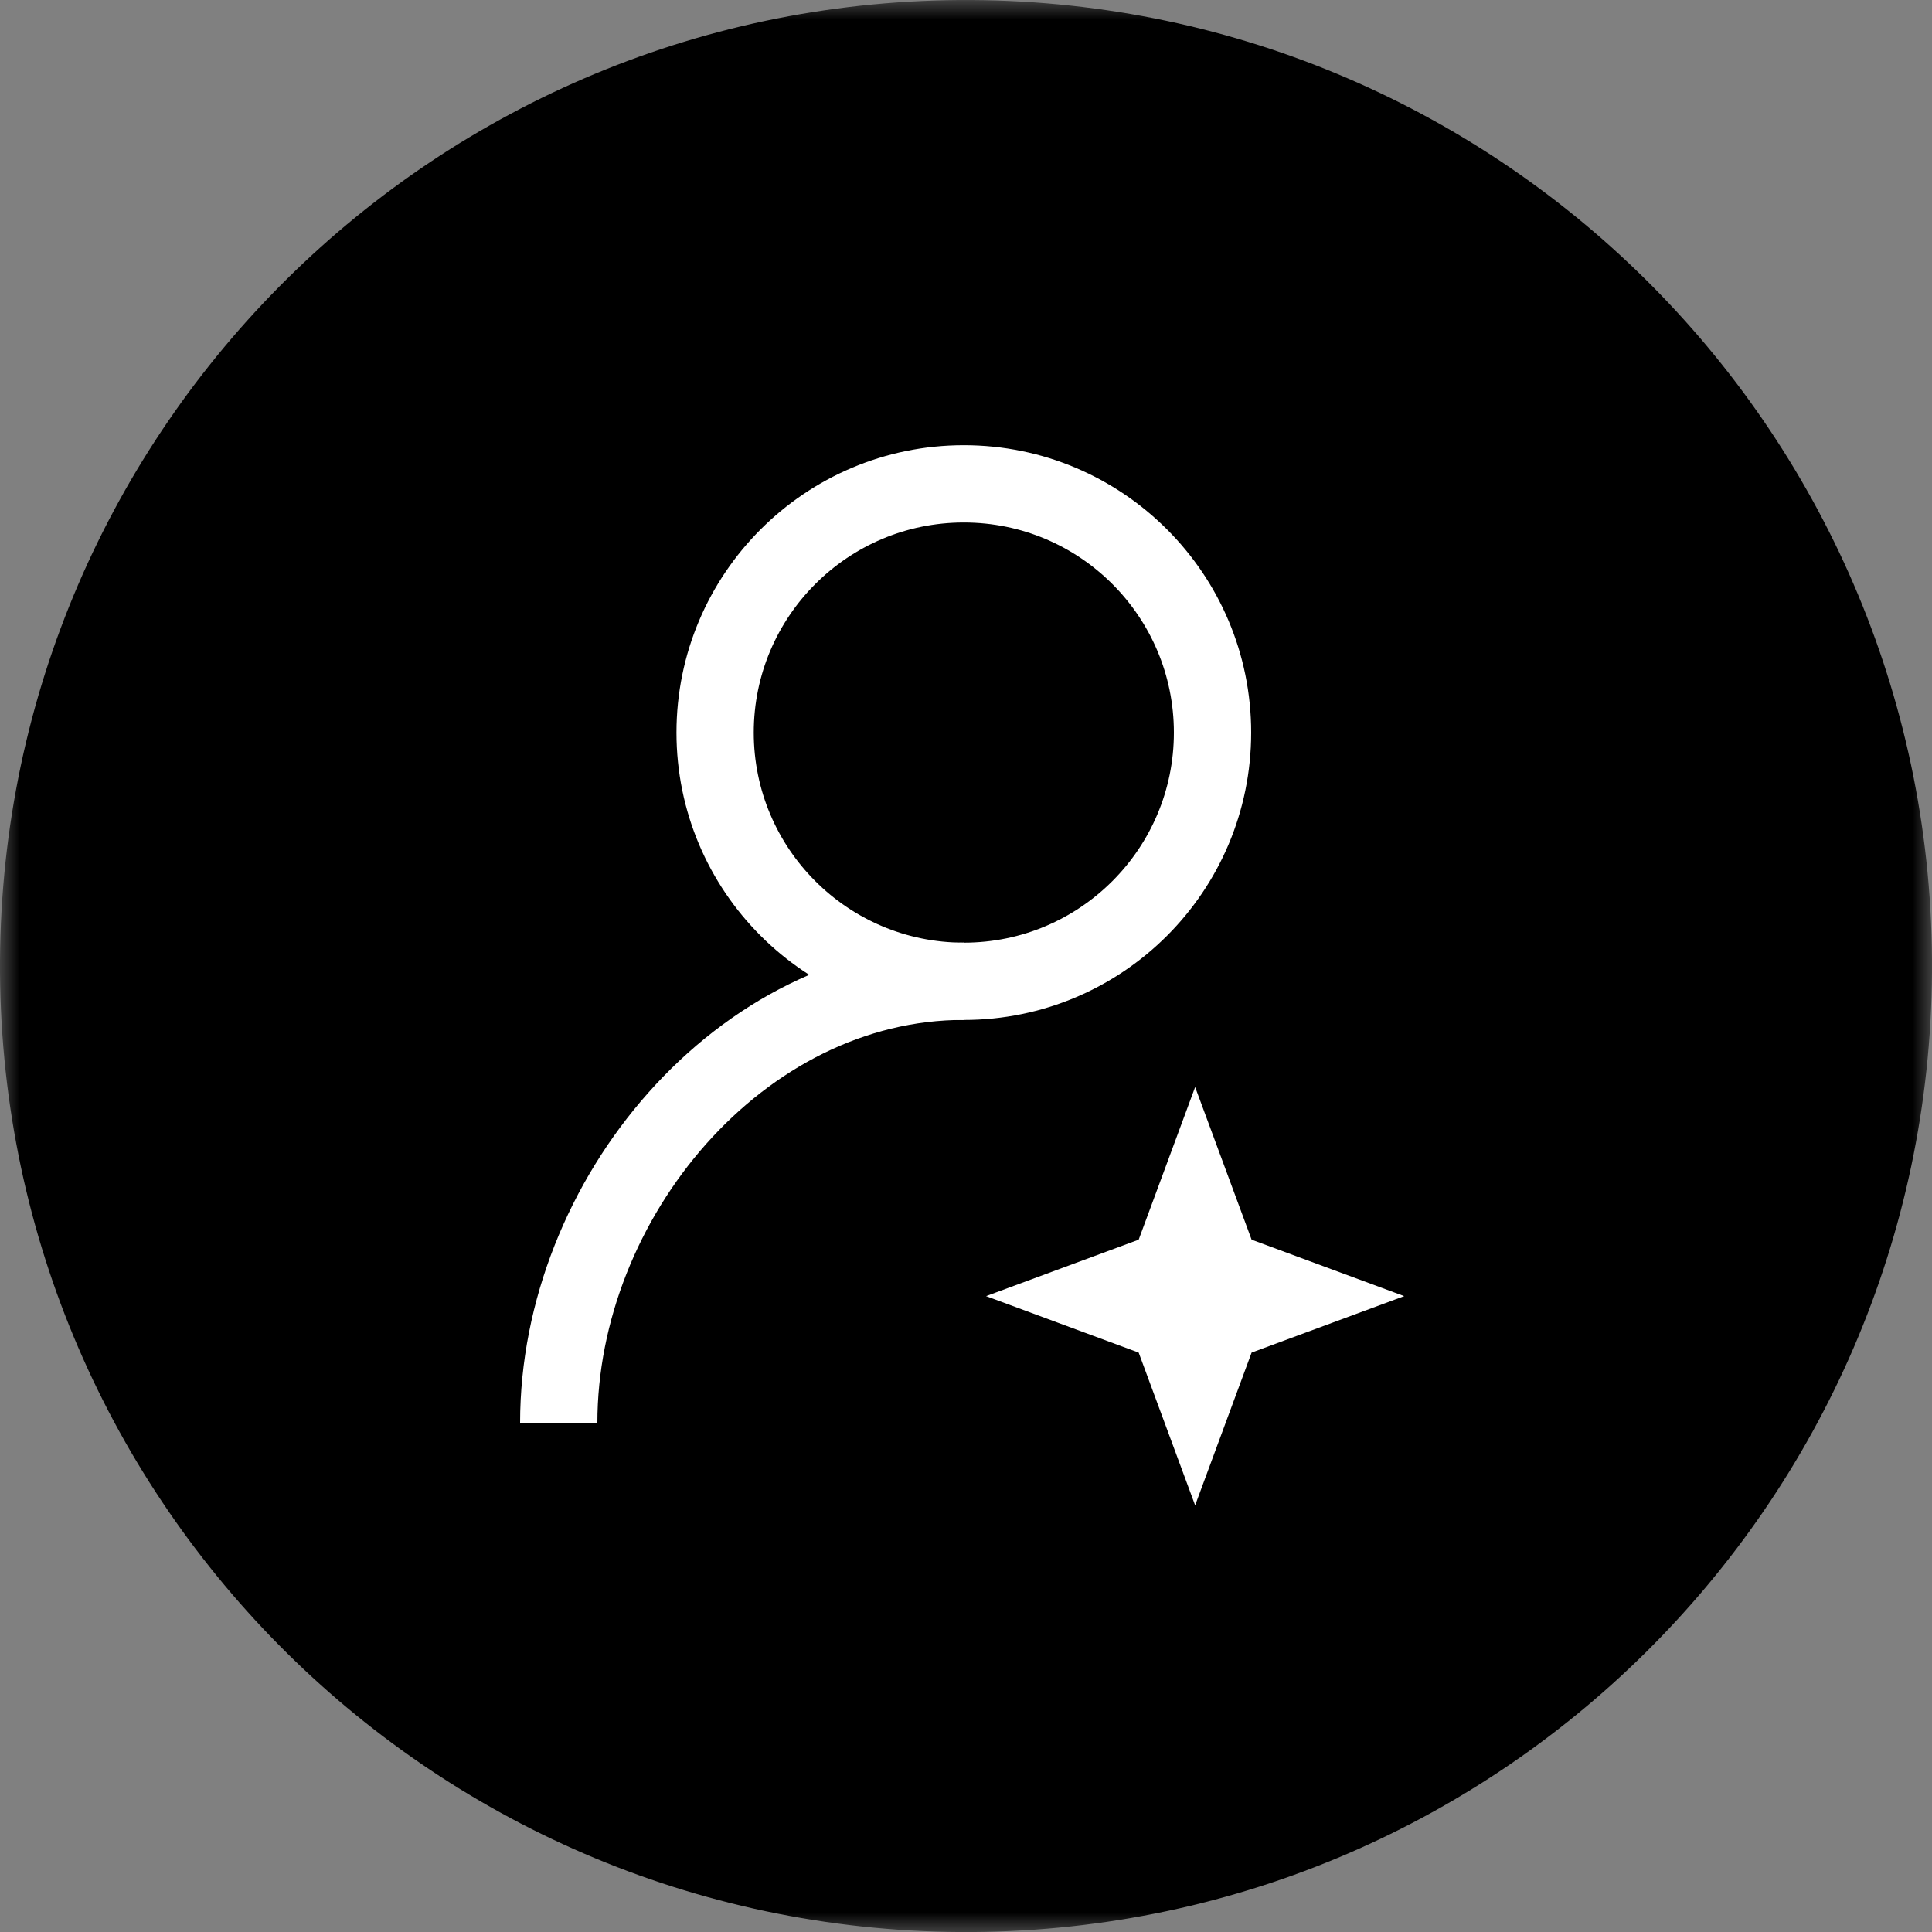 <?xml version="1.0" encoding="UTF-8"?>
<svg width="50px" height="50px" viewBox="0 0 50 50" version="1.1" xmlns="http://www.w3.org/2000/svg" xmlns:xlink="http://www.w3.org/1999/xlink">
    <rect x="0" y="0" width="50" height="50" fill="#808080" stroke="none"/>
    <title>Group 12</title>
    <defs>
        <polygon id="path-1" points="0 0.001 50 0.001 50 50 0 50"></polygon>
    </defs>
    <g id="Maquettes" stroke="none" stroke-width="1" fill="none" fill-rule="evenodd">
        <g id="Group-12">
            <g id="Group-3">
                <mask id="mask-2" fill="white">
                    <use xlink:href="#path-1"></use>
                </mask>
                <g id="Clip-2"></g>
                <path d="M0,24.856 C0.08,11.048 11.338,-0.08 25.145,0.001 C38.951,0.08 50.079,11.336 50,25.144 C49.92,38.951 38.663,50.079 24.856,50.001 C11.049,49.919 -0.079,38.663 0,24.856" id="Fill-1" fill="#000000" mask="url(#mask-2)"></path>
            </g>
            <path d="M18.507,18.959 C18.507,15.404 21.389,12.522 24.944,12.522 C28.498,12.522 31.38,15.404 31.38,18.959 C31.38,22.514 28.498,25.396 24.944,25.396 C21.389,25.396 18.507,22.514 18.507,18.959 Z" id="Stroke-4" stroke="#FFFFFF" stroke-width="2"></path>
            <path d="M14.46,36.824 C14.46,31.035 19.153,25.395 24.943,25.395" id="Stroke-6" stroke="#FFFFFF" stroke-width="2"></path>
            <polygon id="Fill-8" fill="#FFFFFF" points="30.93 31.015 31.613 32.861 33.459 33.544 31.613 34.227 30.93 36.074 30.247 34.227 28.401 33.544 30.247 32.861"></polygon>
            <polygon id="Stroke-10" stroke="#FFFFFF" stroke-width="2" points="30.93 31.015 31.613 32.861 33.459 33.544 31.613 34.227 30.93 36.074 30.247 34.227 28.401 33.544 30.247 32.861"></polygon>
        </g>
    </g>
</svg>